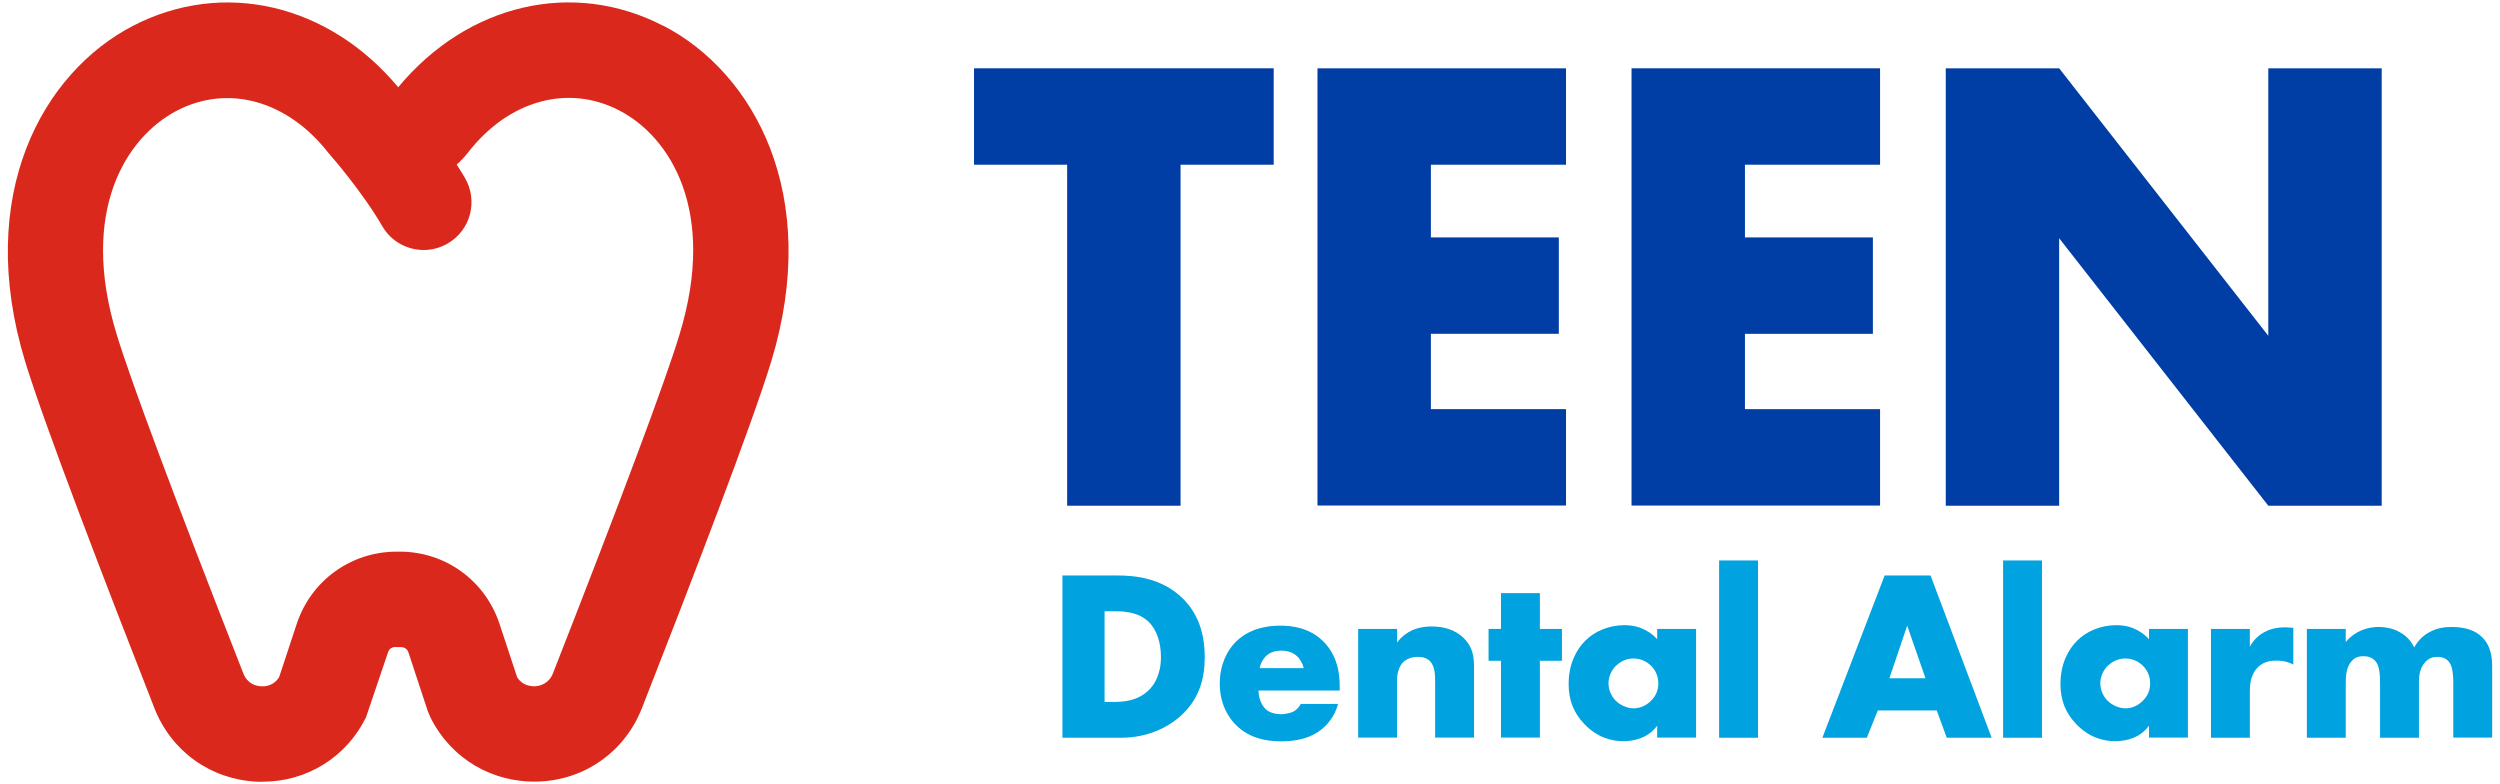 <?xml version="1.0" encoding="UTF-8"?>
<svg id="Layer_1" data-name="Layer 1" xmlns="http://www.w3.org/2000/svg" viewBox="0 0 153 48">
  <defs>
    <style>
      .cls-1 {
        fill: #da291c;
      }

      .cls-2 {
        fill: #00a3e0;
      }

      .cls-3 {
        fill: #003da5;
      }
    </style>
  </defs>
  <g>
    <path class="cls-2" d="m65.02,45.15v-9.93h3.38c1,0,2.66.13,3.95,1.37,1.16,1.12,1.38,2.55,1.38,3.62,0,1.31-.33,2.47-1.3,3.44-.79.79-2.11,1.5-3.81,1.5h-3.6Zm2.58-2.19h.52c.63,0,1.5-.06,2.17-.71.33-.31.76-.94.76-2.04,0-.92-.28-1.71-.77-2.17-.61-.57-1.41-.63-2.05-.63h-.63v5.55Z"/>
    <path class="cls-2" d="m81.98,42.26h-4.96c0,.36.13.83.42,1.12.15.15.45.33.98.33.06,0,.48-.02.77-.18.15-.09.31-.24.42-.45h2.28c-.1.37-.31.89-.8,1.37-.49.48-1.27.92-2.71.92-.88,0-1.94-.19-2.75-1.01-.43-.43-.98-1.25-.98-2.52,0-1.12.42-2.01,1-2.58.55-.54,1.41-.97,2.72-.97.77,0,1.77.16,2.56.91.94.89,1.06,2.05,1.06,2.8v.25Zm-2.19-1.37c-.06-.25-.21-.54-.39-.71-.31-.31-.74-.36-.98-.36-.4,0-.71.1-.97.36-.16.18-.31.42-.36.71h2.69Z"/>
    <path class="cls-2" d="m83.12,38.49h2.38v.83c.66-.86,1.53-.98,2.11-.98.68,0,1.41.16,1.97.71.57.57.63,1.13.63,1.86v4.23h-2.38v-3.36c0-.39.01-.97-.3-1.3-.22-.24-.52-.28-.76-.28-.37,0-.68.13-.88.31-.24.22-.39.66-.39,1.06v3.57h-2.38v-6.65Z"/>
    <path class="cls-2" d="m94.24,40.44v4.7h-2.38v-4.7h-.76v-1.95h.76v-2.19h2.38v2.19h1.35v1.95h-1.35Z"/>
    <path class="cls-2" d="m101.42,38.49h2.38v6.65h-2.38v-.73c-.55.76-1.41.95-2.07.95-.71,0-1.59-.21-2.4-1.06-.64-.68-.95-1.44-.95-2.44,0-1.25.49-2.13,1.03-2.66.57-.57,1.44-.94,2.4-.94,1.07,0,1.71.55,1.99.86v-.64Zm-2.5,2.23c-.33.31-.48.74-.48,1.09,0,.39.16.8.46,1.09.25.24.67.45,1.07.45s.77-.16,1.07-.46c.21-.21.45-.54.45-1.07,0-.31-.09-.73-.46-1.09-.22-.21-.57-.43-1.07-.43-.3,0-.7.1-1.04.43Z"/>
    <path class="cls-2" d="m107.59,34.3v10.85h-2.38v-10.85h2.38Z"/>
    <path class="cls-2" d="m118.52,43.48h-3.6l-.67,1.67h-2.72l3.81-9.93h2.81l3.74,9.93h-2.75l-.61-1.67Zm-.68-1.97l-1.12-3.22-1.09,3.22h2.2Z"/>
    <path class="cls-2" d="m124.97,34.3v10.85h-2.38v-10.85h2.38Z"/>
    <path class="cls-2" d="m131.52,38.49h2.38v6.65h-2.38v-.73c-.55.76-1.41.95-2.07.95-.71,0-1.59-.21-2.4-1.06-.64-.68-.95-1.44-.95-2.44,0-1.25.49-2.13,1.03-2.66.57-.57,1.44-.94,2.4-.94,1.07,0,1.71.55,1.99.86v-.64Zm-2.5,2.23c-.33.31-.48.74-.48,1.09,0,.39.16.8.46,1.09.25.24.67.45,1.07.45s.77-.16,1.07-.46c.21-.21.45-.54.45-1.07,0-.31-.09-.73-.46-1.09-.22-.21-.57-.43-1.07-.43-.3,0-.7.1-1.04.43Z"/>
    <path class="cls-2" d="m135.31,38.49h2.38v1.09c.24-.45.58-.74.94-.92.36-.19.79-.27,1.24-.27.06,0,.16.02.48.03v2.25c-.12-.06-.45-.24-1.03-.24-.31,0-.74.04-1.09.36-.51.46-.54,1.16-.54,1.52v2.84h-2.38v-6.65Z"/>
    <path class="cls-2" d="m141.18,38.49h2.38v.8c.57-.68,1.34-.92,1.99-.92.48,0,.92.1,1.28.3.49.25.76.63.92.95.27-.48.61-.76.91-.92.48-.27.94-.33,1.38-.33.49,0,1.3.07,1.85.61.6.58.63,1.37.63,1.83v4.33h-2.38v-3.29c0-.7-.07-1.18-.34-1.43-.13-.12-.31-.22-.63-.22-.27,0-.49.07-.7.27-.4.39-.43.94-.43,1.27v3.41h-2.38v-3.29c0-.64-.04-1.15-.31-1.43-.21-.22-.48-.27-.71-.27-.25,0-.46.04-.66.24-.42.4-.42,1.04-.42,1.46v3.29h-2.38v-6.65Z"/>
  </g>
  <path class="cls-1" d="m40.59,1.58c-5.52-2.86-11.98-1.35-16.22,3.76C20.12.24,13.67-1.28,8.14,1.58,2.62,4.44-1.57,11.91,1.54,22.13c1.16,3.81,4.94,13.64,7.91,21.21,1.04,2.65,3.45,4.37,6.29,4.5.11,0,.22,0,.33,0,2.71,0,5.12-1.49,6.33-3.94l1.32-3.9c.04-.11.11-.45.58-.4h.14c.47-.03.54.29.58.4l1.16,3.52.16.38c1.27,2.55,3.82,4.04,6.66,3.93,2.84-.12,5.25-1.85,6.29-4.5,2.97-7.57,6.75-17.4,7.91-21.21,3.11-10.22-1.08-17.69-6.61-20.55Zm1.01,18.85c-.87,2.88-3.56,10.06-7.76,20.78-.26.65-.8.77-1.1.79-.29,0-.77-.05-1.09-.55l-1.08-3.27c-.88-2.66-3.32-4.42-6.11-4.42-.06,0-.12,0-.18,0-2.79,0-5.24,1.76-6.12,4.42l-1.08,3.27c-.32.5-.81.57-1.09.55-.3-.01-.84-.13-1.1-.79-4.2-10.72-6.89-17.91-7.76-20.78-2.28-7.49.57-12.03,3.7-13.66,3.14-1.63,6.77-.61,9.26,2.58.03.04.06.07.09.1.01.01.02.03.03.04.02.02,1.95,2.22,3.19,4.36.54.93,1.52,1.45,2.53,1.45.5,0,1.01-.13,1.47-.4,1.4-.81,1.87-2.6,1.06-4-.16-.28-.34-.56-.51-.83.25-.22.48-.46.69-.73,2.48-3.2,6.12-4.21,9.26-2.58,3.13,1.62,5.98,6.17,3.7,13.66Z"/>
  <g>
    <path class="cls-3" d="m72.25,10.08v20.87h-6.94V10.08h-5.7v-5.9h18.34v5.9h-5.7Z"/>
    <path class="cls-3" d="m95.84,10.08h-8.27v4.45h7.83v5.9h-7.83v4.61h8.27v5.9h-15.21V4.18h15.21v5.9Z"/>
    <path class="cls-3" d="m115.06,10.08h-8.27v4.45h7.83v5.9h-7.83v4.61h8.27v5.9h-15.21V4.18h15.21v5.9Z"/>
    <path class="cls-3" d="m119.08,30.95V4.18h6.94l12.8,16.37V4.18h6.94v26.77h-6.94l-12.8-16.37v16.37h-6.94Z"/>
  </g>
</svg>